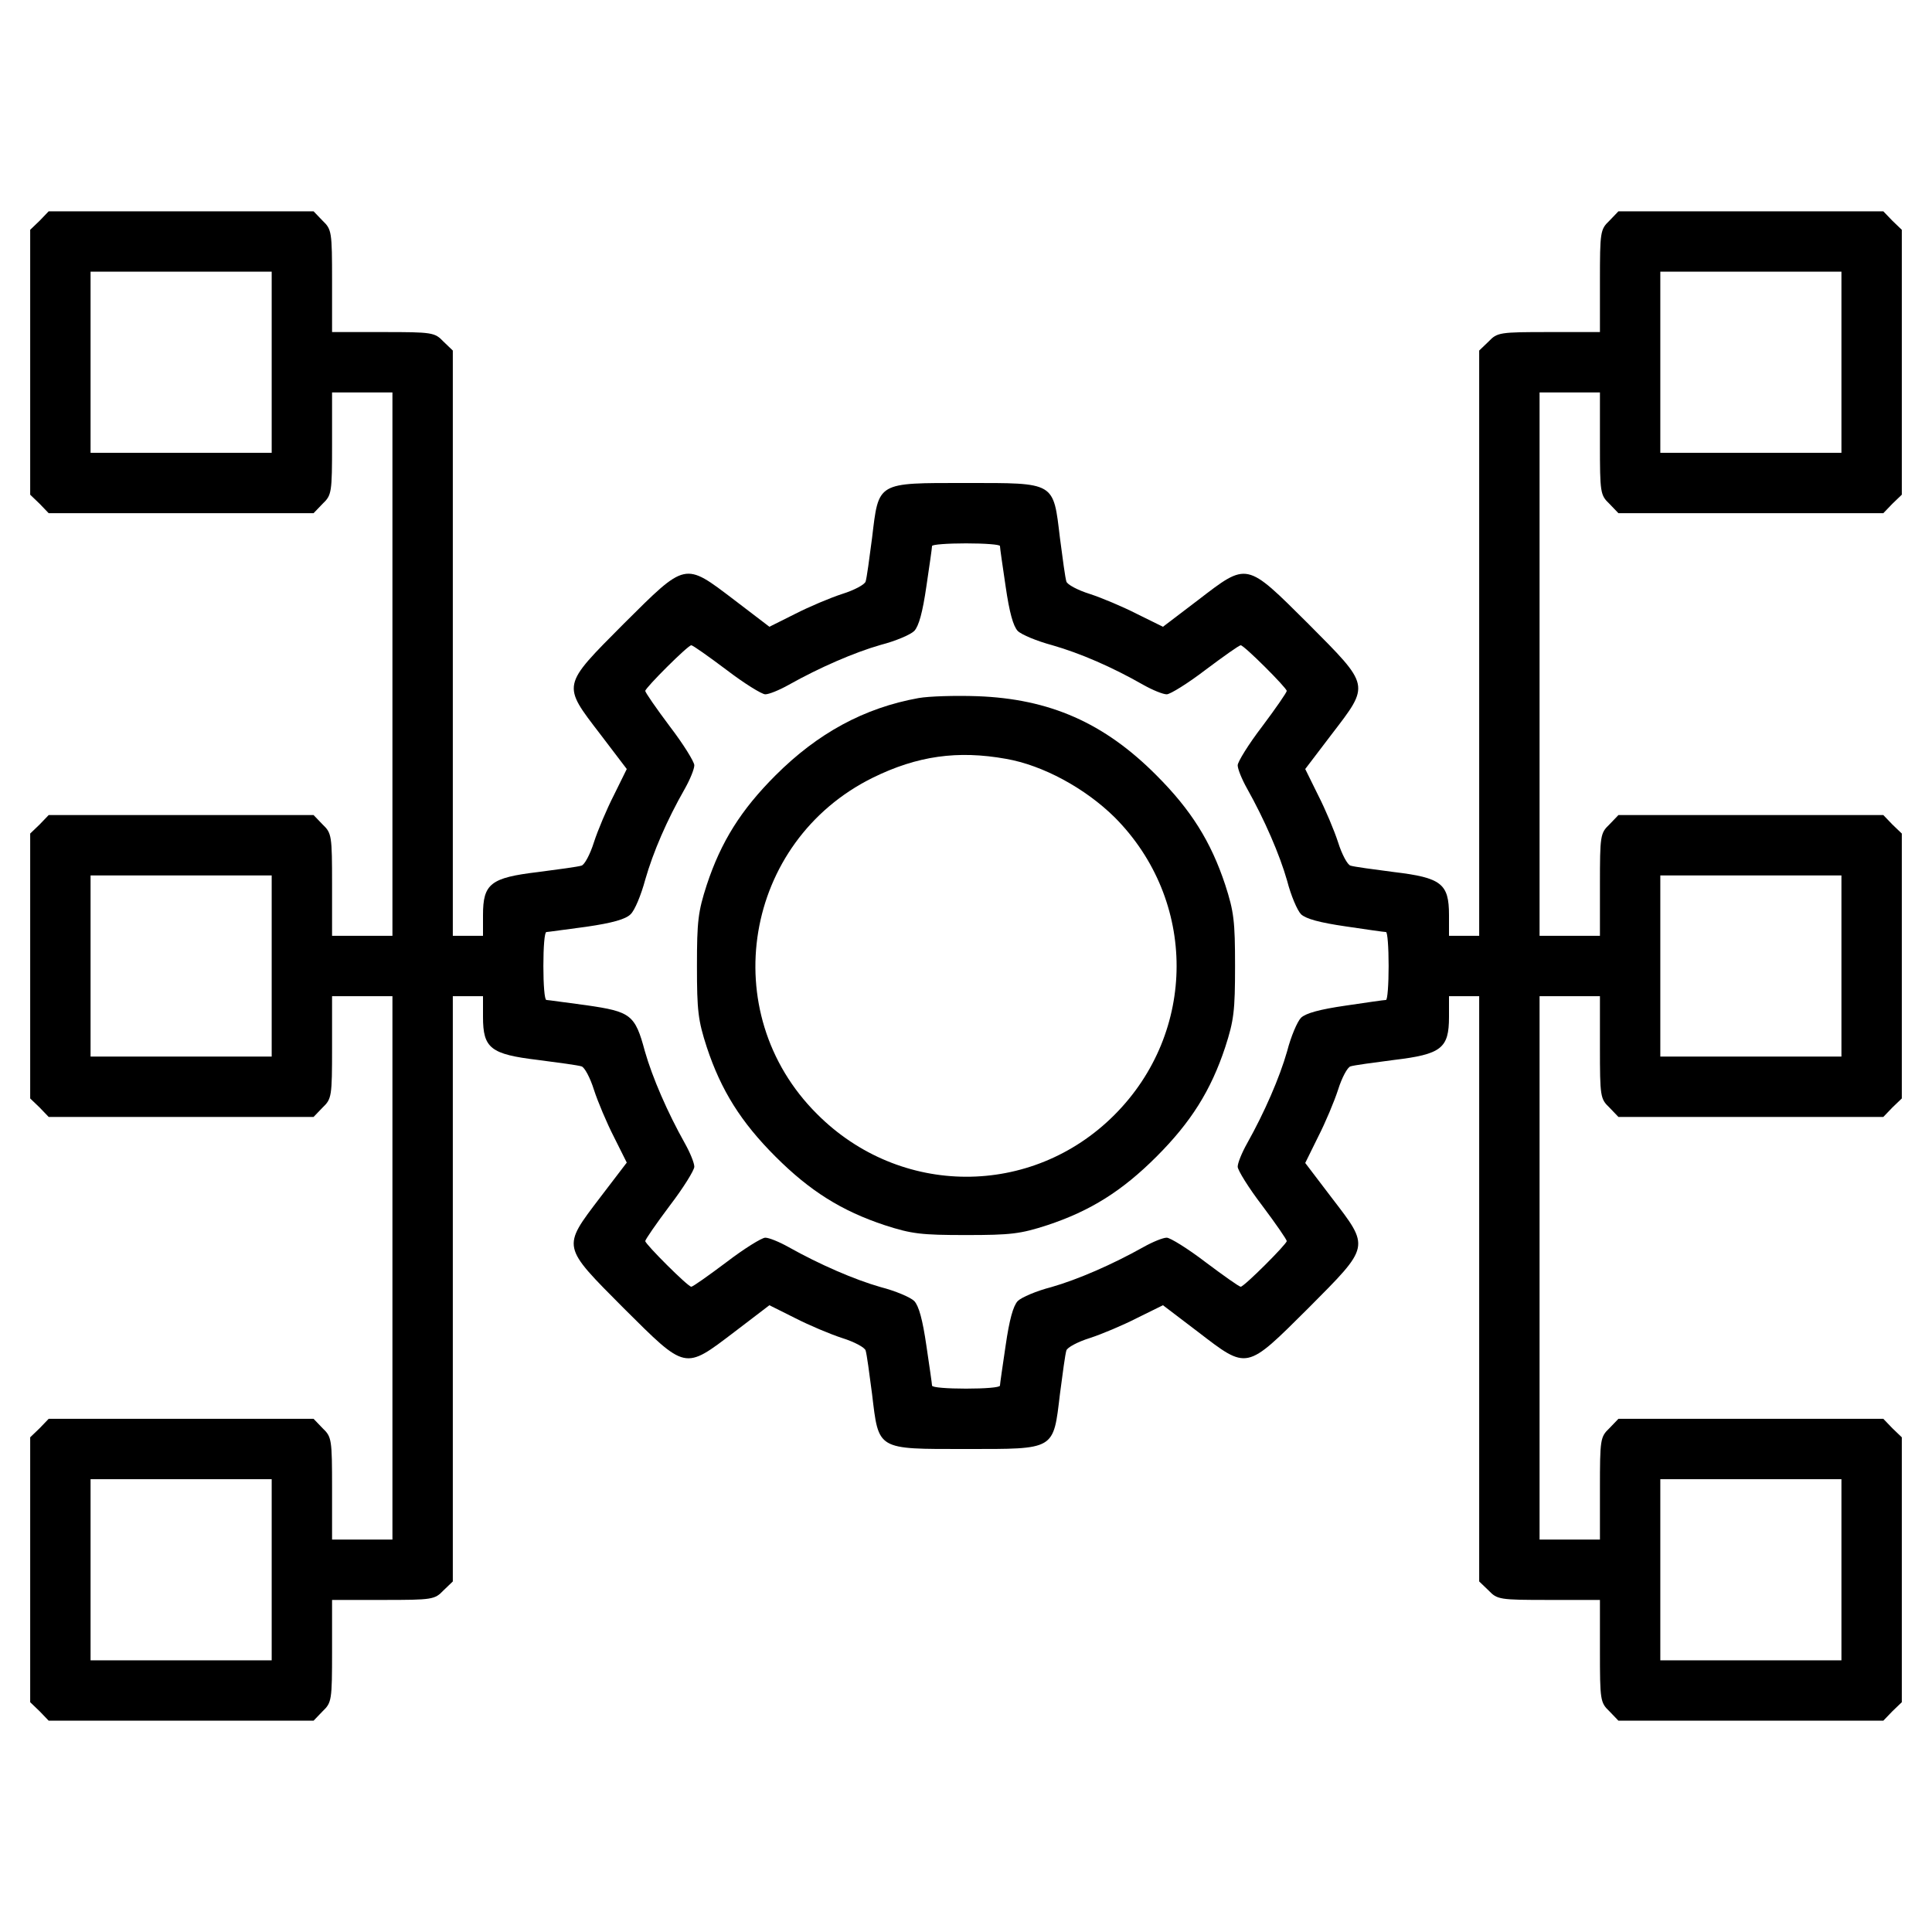 <?xml version="1.0" standalone="no"?>
<!DOCTYPE svg PUBLIC "-//W3C//DTD SVG 20010904//EN"
 "http://www.w3.org/TR/2001/REC-SVG-20010904/DTD/svg10.dtd">
<svg version="1.0" xmlns="http://www.w3.org/2000/svg"
 width="512pt" height="512pt" viewBox="0 0 512 512"
 preserveAspectRatio="xMidYMid meet">

<g transform="translate(0,512) scale(0.1,-0.1)"
fill="hsl(24 21% 53%)" stroke="none">
<path d="M105 4535 l-25 -24 0 -351 0 -351 25 -24 24 -25 351 0 351 0 24 25
c24 23 25 29 25 160 l0 135 80 0 80 0 0 -720 0 -720 -80 0 -80 0 0 135 c0 131
-1 137 -25 160 l-24 25 -351 0 -351 0 -24 -25 -25 -24 0 -351 0 -351 25 -24
24 -25 351 0 351 0 24 25 c24 23 25 29 25 160 l0 135 80 0 80 0 0 -720 0 -720
-80 0 -80 0 0 135 c0 131 -1 137 -25 160 l-24 25 -351 0 -351 0 -24 -25 -25
-24 0 -351 0 -351 25 -24 24 -25 351 0 351 0 24 25 c24 23 25 29 25 160 l0
135 135 0 c131 0 137 1 160 25 l25 24 0 776 0 775 40 0 40 0 0 -55 c0 -83 20
-99 146 -114 54 -7 106 -14 115 -17 8 -2 23 -30 33 -62 10 -31 34 -88 53 -125
l34 -68 -71 -93 c-101 -133 -102 -127 63 -293 166 -165 160 -164 293 -63 l93
71 68 -34 c37 -19 94 -43 125 -53 32 -10 60 -25 62 -33 3 -9 10 -61 17 -115
18 -150 11 -146 249 -146 238 0 231 -4 249 146 7 54 14 106 17 115 2 8 30 23
62 33 31 10 88 34 125 53 l69 34 92 -70 c133 -102 127 -103 293 62 165 166
164 160 62 293 l-70 92 34 69 c19 37 43 94 53 125 10 32 25 60 33 62 9 3 61
10 115 17 126 15 146 31 146 114 l0 55 40 0 40 0 0 -775 0 -776 25 -24 c23
-24 29 -25 160 -25 l135 0 0 -135 c0 -131 1 -137 25 -160 l24 -25 351 0 351 0
24 25 25 24 0 351 0 351 -25 24 -24 25 -351 0 -351 0 -24 -25 c-24 -23 -25
-29 -25 -160 l0 -135 -80 0 -80 0 0 720 0 720 80 0 80 0 0 -135 c0 -131 1
-137 25 -160 l24 -25 351 0 351 0 24 25 25 24 0 351 0 351 -25 24 -24 25 -351
0 -351 0 -24 -25 c-24 -23 -25 -29 -25 -160 l0 -135 -80 0 -80 0 0 720 0 720
80 0 80 0 0 -135 c0 -131 1 -137 25 -160 l24 -25 351 0 351 0 24 25 25 24 0
351 0 351 -25 24 -24 25 -351 0 -351 0 -24 -25 c-24 -23 -25 -29 -25 -160 l0
-135 -135 0 c-131 0 -137 -1 -160 -25 l-25 -24 0 -776 0 -775 -40 0 -40 0 0
55 c0 83 -20 99 -146 114 -54 7 -106 14 -115 17 -8 2 -23 30 -33 62 -10 31
-34 88 -53 125 l-34 69 70 92 c102 133 103 127 -62 293 -166 165 -160 164
-293 62 l-92 -70 -69 34 c-37 19 -94 43 -125 53 -32 10 -60 25 -62 33 -3 9
-10 61 -17 115 -18 150 -11 146 -249 146 -238 0 -231 4 -249 -146 -7 -54 -14
-106 -17 -115 -2 -8 -30 -23 -62 -33 -31 -10 -88 -34 -125 -53 l-68 -34 -93
71 c-133 101 -127 102 -293 -63 -165 -166 -164 -160 -62 -293 l70 -92 -34 -69
c-19 -37 -43 -94 -53 -125 -10 -32 -25 -60 -33 -62 -9 -3 -61 -10 -115 -17
-126 -15 -146 -31 -146 -114 l0 -55 -40 0 -40 0 0 775 0 776 -25 24 c-23 24
-29 25 -160 25 l-135 0 0 135 c0 131 -1 137 -25 160 l-24 25 -351 0 -351 0
-24 -25z m615 -375 l0 -240 -240 0 -240 0 0 240 0 240 240 0 240 0 0 -240z
m4160 0 l0 -240 -240 0 -240 0 0 240 0 240 240 0 240 0 0 -240z m-2230 -487
c0 -5 7 -53 15 -107 10 -69 20 -105 32 -118 10 -10 51 -27 92 -38 73 -21 157
-57 241 -105 25 -14 52 -25 62 -25 9 0 56 29 103 65 48 36 89 65 93 65 9 0
122 -113 122 -121 0 -4 -29 -46 -65 -94 -36 -47 -65 -94 -65 -103 0 -10 11
-37 25 -62 46 -82 86 -174 106 -244 10 -39 27 -79 37 -89 13 -12 49 -22 118
-32 54 -8 102 -15 107 -15 4 0 7 -40 7 -90 0 -49 -3 -90 -7 -90 -5 0 -53 -7
-107 -15 -69 -10 -105 -20 -118 -32 -10 -10 -27 -50 -37 -89 -20 -70 -60 -162
-106 -244 -14 -25 -25 -52 -25 -62 0 -9 29 -56 65 -103 36 -48 65 -90 65 -94
0 -8 -113 -121 -122 -121 -4 0 -45 29 -93 65 -47 36 -94 65 -103 65 -10 0 -37
-11 -62 -25 -82 -46 -174 -86 -244 -106 -39 -10 -79 -27 -89 -37 -12 -13 -22
-49 -32 -118 -8 -54 -15 -102 -15 -106 0 -5 -40 -8 -90 -8 -49 0 -90 3 -90 8
0 4 -7 52 -15 106 -10 69 -20 105 -32 118 -10 10 -50 27 -89 37 -70 20 -162
60 -244 106 -25 14 -52 25 -62 25 -9 0 -56 -29 -103 -65 -48 -36 -89 -65 -93
-65 -9 0 -122 113 -122 121 0 4 29 46 65 94 36 47 65 94 65 103 0 10 -11 37
-25 62 -46 82 -86 174 -106 244 -26 97 -37 105 -155 122 -54 7 -102 14 -106
14 -5 0 -8 41 -8 90 0 50 3 90 8 90 4 0 52 7 106 14 69 10 104 20 117 33 11
10 28 51 39 92 21 73 57 157 105 241 14 25 25 52 25 62 0 9 -29 56 -65 103
-36 48 -65 90 -65 94 0 8 113 121 122 121 4 0 45 -29 93 -65 47 -36 94 -65
103 -65 10 0 37 11 62 25 82 46 174 86 244 106 39 10 79 27 89 37 12 13 22 49
32 118 8 54 15 102 15 107 0 4 41 7 90 7 50 0 90 -3 90 -7z m-1930 -1113 l0
-240 -240 0 -240 0 0 240 0 240 240 0 240 0 0 -240z m4160 0 l0 -240 -240 0
-240 0 0 240 0 240 240 0 240 0 0 -240z m-4160 -1600 l0 -240 -240 0 -240 0 0
240 0 240 240 0 240 0 0 -240z m4160 0 l0 -240 -240 0 -240 0 0 240 0 240 240
0 240 0 0 -240z"/>
<path d="M2434 3270 c-144 -26 -267 -93 -379 -205 -91 -91 -144 -175 -182
-290 -23 -71 -26 -96 -26 -215 0 -119 3 -144 26 -215 38 -115 91 -199 182
-290 91 -91 175 -144 290 -182 71 -23 96 -26 215 -26 119 0 144 3 215 26 115
38 199 91 290 182 91 91 144 175 182 290 23 71 26 96 26 215 0 119 -3 144 -26
215 -38 115 -91 199 -182 290 -139 140 -284 203 -475 210 -58 2 -128 0 -156
-5z m232 -161 c98 -17 210 -78 288 -155 219 -220 219 -569 -1 -789 -219 -219
-568 -218 -788 3 -270 269 -194 722 148 891 118 58 225 73 353 50z"/>
</g>
</svg>
